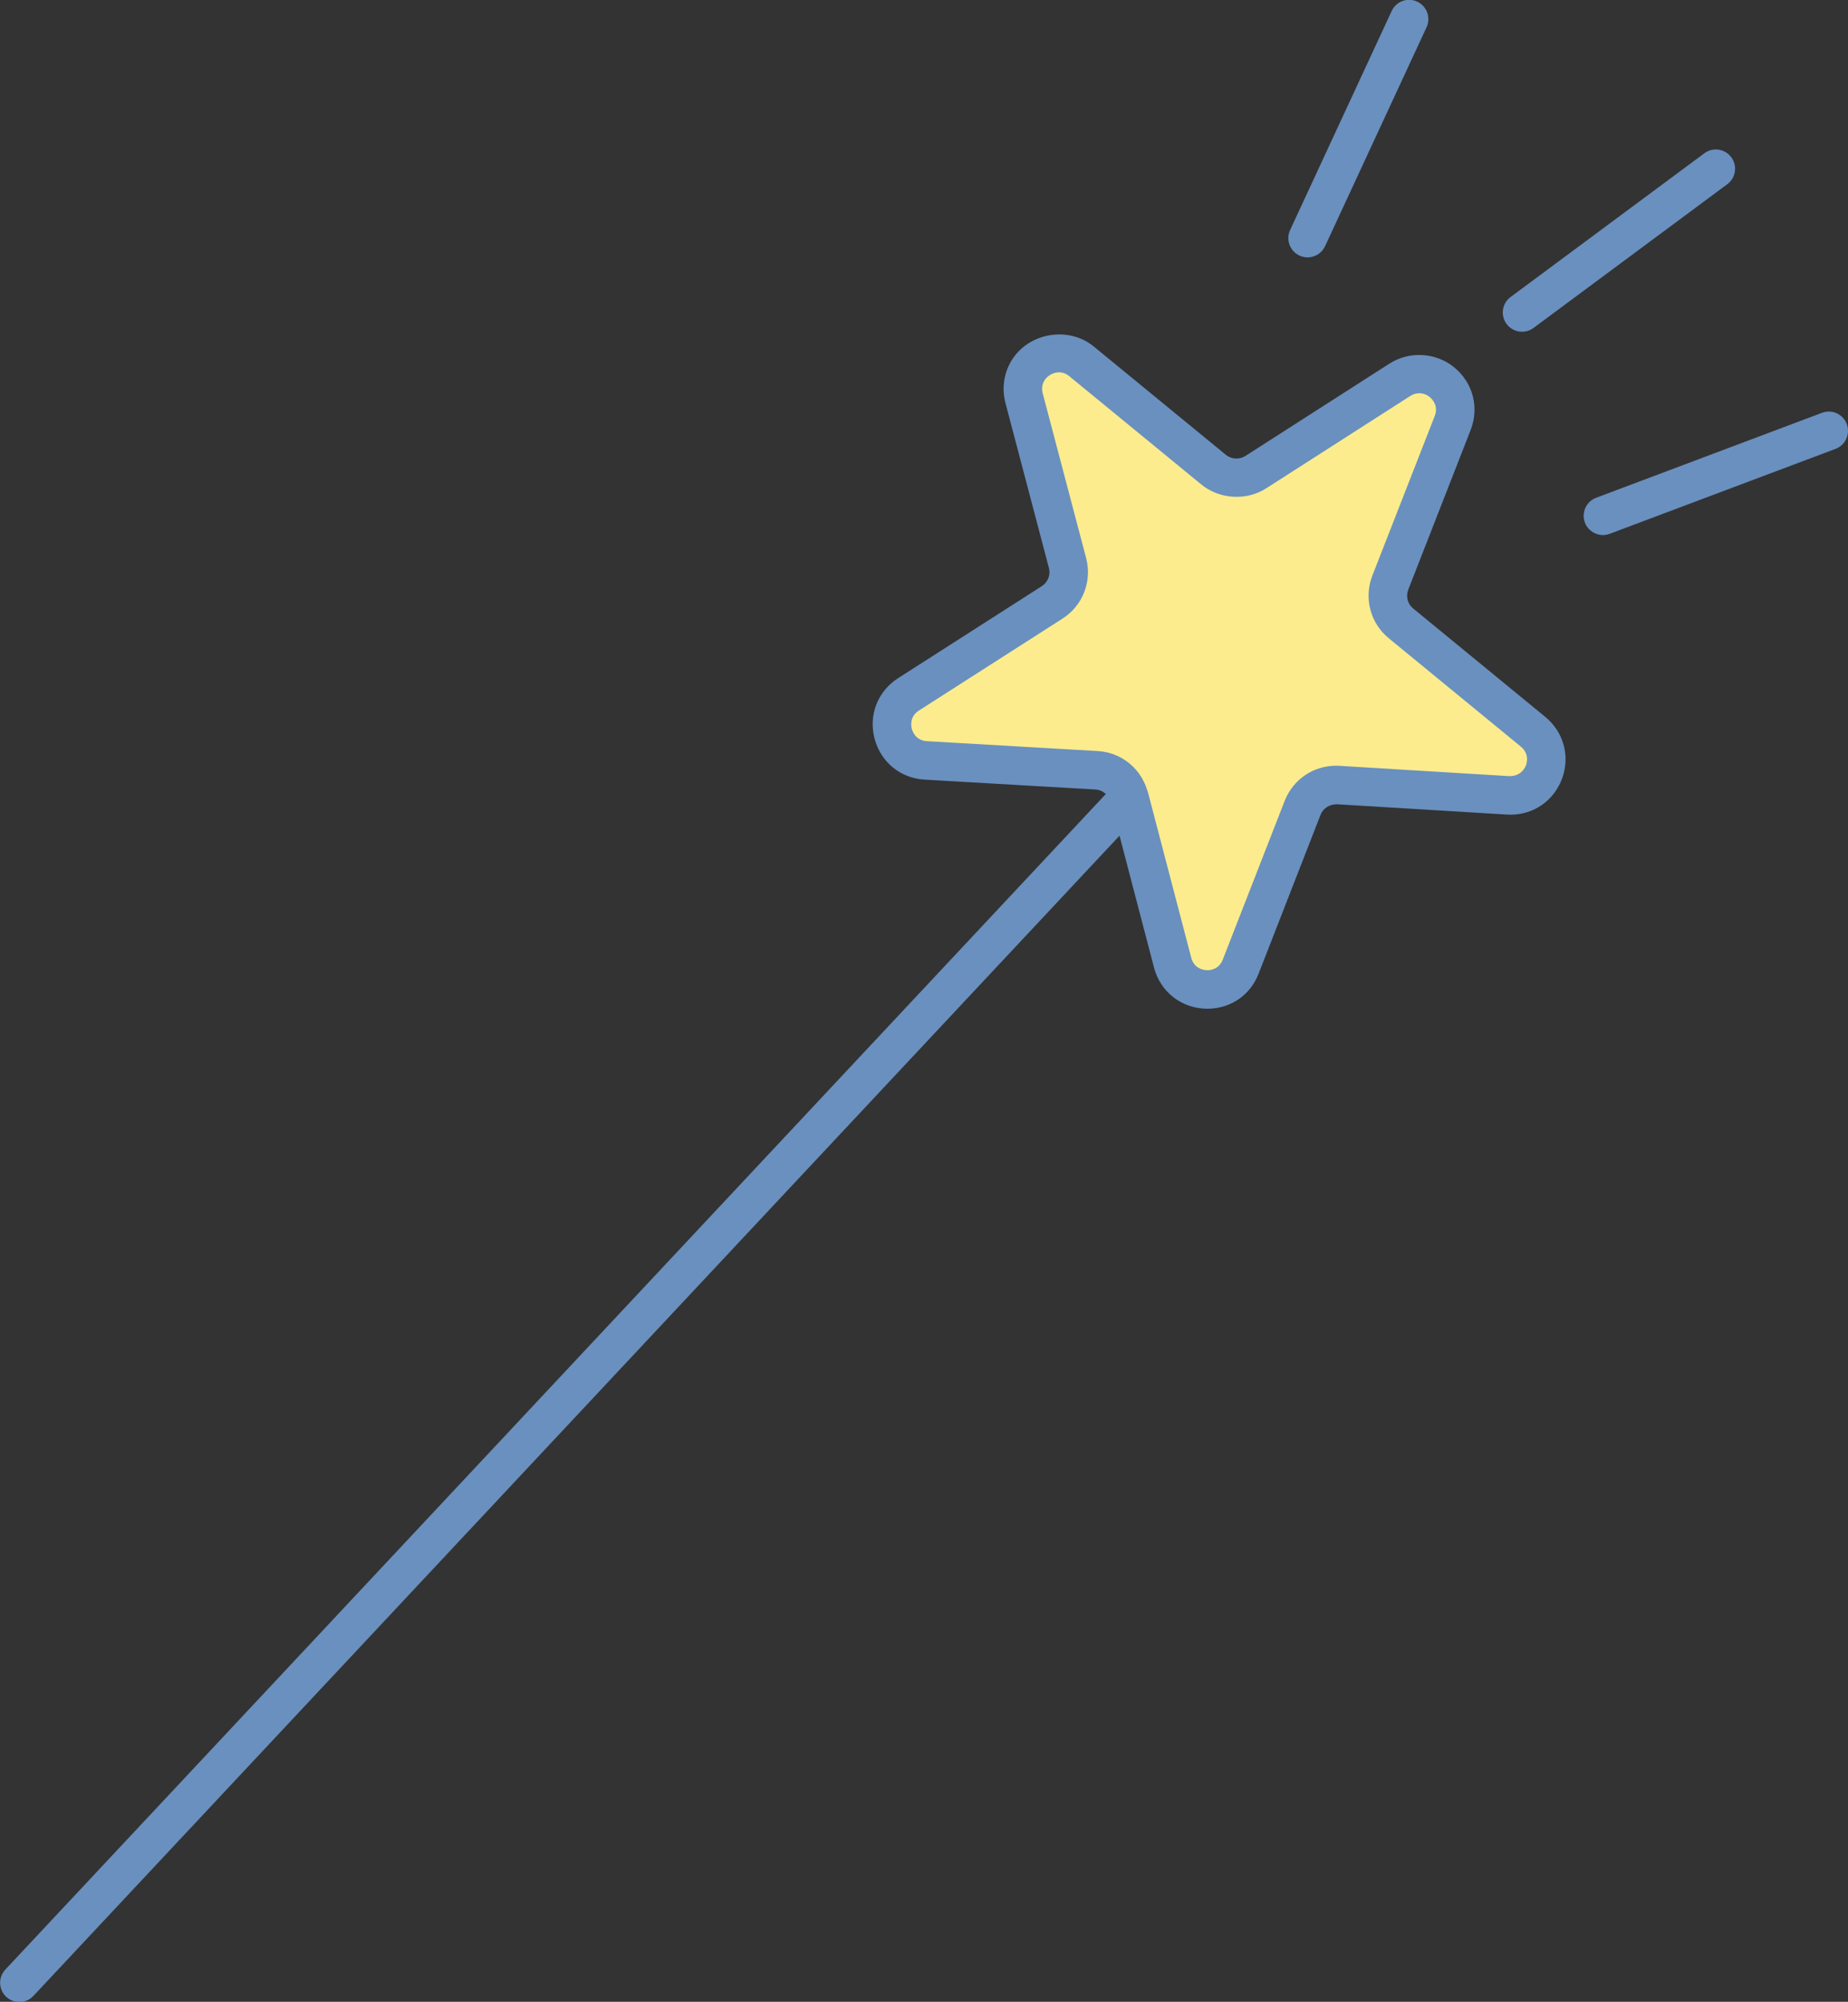 <svg xmlns="http://www.w3.org/2000/svg" x="0px" y="0px" width="100%" viewBox="0 0 184.726 200" style="vertical-align: middle; max-width: 100%; width: 100%;"><rect x="0" y="0" width="184.726" height="200" fill="#333333" stroke="none"/><path fill="rgb(252,236,141)" d="M139.934,37.946l-14.413,9.234c-1.304,0.835-3.004,0.735-4.205-0.251l-13.203-10.823   c-2.69-2.204-6.628,0.326-5.741,3.688l4.338,16.454c0.398,1.502-0.22,3.097-1.53,3.934L90.821,69.37   c-2.928,1.875-1.748,6.404,1.725,6.604l17.08,0.986c1.556,0.092,2.871,1.173,3.259,2.676l4.332,16.544   c0.878,3.358,5.547,3.633,6.807,0.392l6.186-15.857c0.571-1.454,2.007-2.37,3.557-2.28l16.992,1.031   c3.472,0.211,5.179-4.147,2.489-6.353l-13.203-10.828c-1.203-0.981-1.63-2.625-1.063-4.074l6.228-15.944   c0.634-1.613,0.049-3.166-1.064-4.078C143.03,37.279,141.396,37.008,139.934,37.946"></path><g>
	<path fill="rgb(105,144,191)" d="M154.466,71.625l-13.205-10.83c-0.556-0.453-0.754-1.211-0.49-1.882l6.231-15.943    c0.883-2.265,0.241-4.724-1.639-6.268c-1.816-1.485-4.457-1.662-6.47-0.376l-14.41,9.233c-0.588,0.375-1.404,0.33-1.946-0.118    l-13.205-10.823c-2.376-1.945-6.053-1.458-7.888,0.923c-1.035,1.343-1.375,3.073-0.934,4.744l4.338,16.455    c0.187,0.7-0.098,1.432-0.706,1.821l-14.358,9.188c-2.051,1.313-2.979,3.685-2.363,6.041c0.616,2.353,2.582,3.965,5.014,4.104    l17.08,0.987c0.396,0.023,0.748,0.193,1.023,0.449L0.533,196.782c-0.727,0.778-0.687,1.994,0.088,2.721    c0.371,0.346,0.844,0.519,1.316,0.519c0.514,0,1.024-0.206,1.404-0.609L111.907,83.496l3.447,13.171    c0.645,2.461,2.787,4.115,5.339,4.115c2.318,0,4.282-1.346,5.122-3.512l6.184-15.853c0.253-0.645,0.862-1.062,1.642-1.062    c0.004,0,0.006,0,0.009,0l16.99,1.029c0.04,0.002,0.359,0.001,0.357,0.012c2.343,0,4.372-1.435,5.167-3.66    C156.955,75.519,156.291,73.12,154.466,71.625z M152.54,76.443c-0.093,0.257-0.478,1.102-1.66,1.102c-0.002,0-0.006,0-0.008,0    l-16.993-1.031c-0.038-0.002-0.286-0.01-0.322-0.01c-2.285,0-4.302,1.377-5.14,3.51l-6.188,15.86    c-0.371,0.954-1.197,1.059-1.536,1.059c-0.625,0-1.377-0.326-1.615-1.24l-4.315-16.484c-0.001-0.002-0.002-0.005-0.003-0.008    l-0.012-0.046c-0.022-0.086-0.06-0.165-0.086-0.25c-0.008-0.018-0.011-0.037-0.02-0.055c-0.692-2.158-2.616-3.68-4.906-3.811    l-17.081-0.987c-1.118-0.066-1.442-0.963-1.511-1.24c-0.071-0.272-0.232-1.217,0.714-1.823l14.357-9.188    c2.023-1.293,2.967-3.725,2.354-6.047l-4.339-16.454c-0.176-0.661,0.046-1.134,0.259-1.413c0.328-0.425,0.853-0.687,1.37-0.687    c0.369,0,0.716,0.129,1.033,0.391l13.198,10.819c1.799,1.479,4.512,1.641,6.469,0.386l14.411-9.234    c0.644-0.41,1.389-0.351,1.95,0.112c0.22,0.18,0.901,0.848,0.494,1.891l-6.233,15.944c-0.868,2.233-0.208,4.75,1.641,6.26    l13.203,10.827C152.868,75.292,152.633,76.185,152.54,76.443z"></path>
	<path fill="rgb(105,144,191)" d="M184.603,42.368c-0.375-0.996-1.481-1.5-2.478-1.124l-22.575,8.488c-0.994,0.374-1.496,1.483-1.123,2.478    c0.29,0.772,1.025,1.247,1.803,1.247c0.224,0,0.453-0.038,0.676-0.123l22.574-8.486C184.476,44.473,184.976,43.362,184.603,42.368z"></path>
	<path fill="rgb(105,144,191)" d="M129.898,25.535c0.262,0.122,0.537,0.18,0.807,0.18c0.726,0,1.422-0.413,1.747-1.115l10.148-21.881    c0.446-0.963,0.028-2.107-0.936-2.554c-0.967-0.45-2.11-0.029-2.553,0.937l-10.151,21.88    C128.516,23.945,128.933,25.088,129.898,25.535z"></path>
	<path fill="rgb(105,144,191)" d="M152.143,33.145c0.397,0,0.8-0.123,1.146-0.378l19.372-14.364c0.853-0.633,1.033-1.838,0.4-2.692    c-0.636-0.851-1.84-1.034-2.691-0.4l-19.374,14.365c-0.854,0.632-1.031,1.837-0.399,2.692    C150.974,32.876,151.555,33.145,152.143,33.145z"></path>
</g></svg>